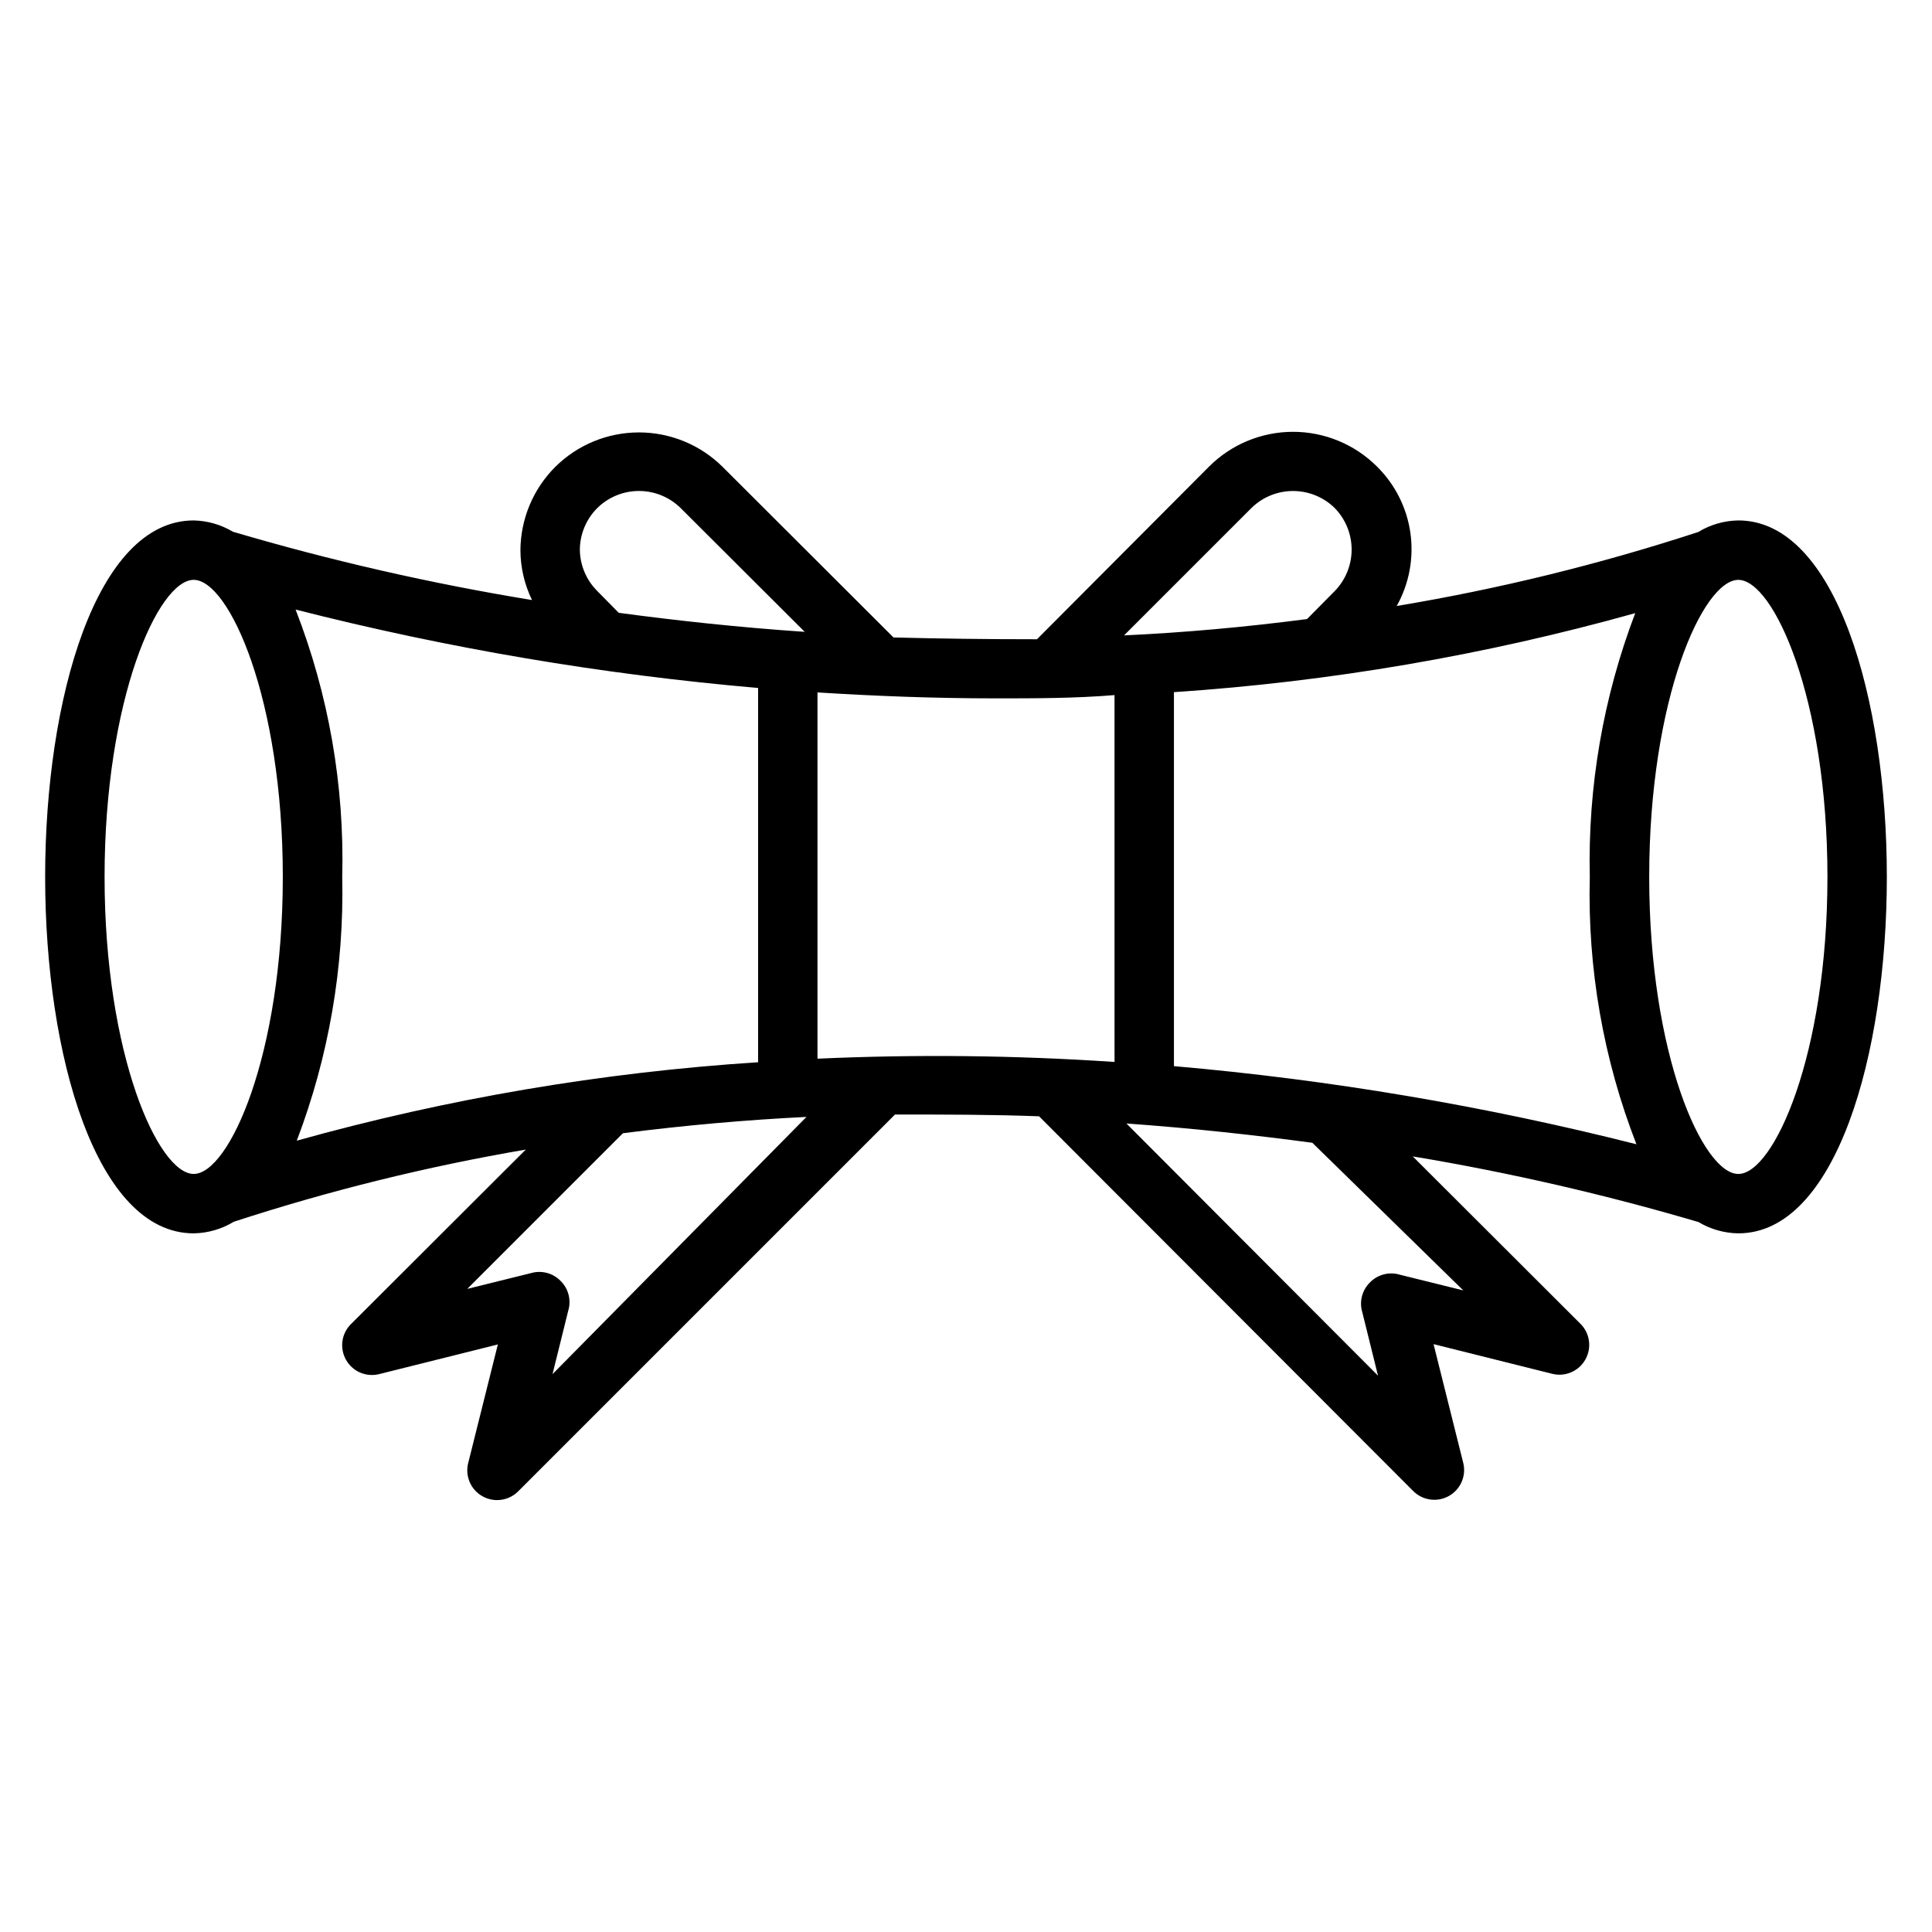 <?xml version="1.0" encoding="UTF-8"?>
<!-- Uploaded to: SVG Repo, www.svgrepo.com, Generator: SVG Repo Mixer Tools -->
<svg fill="#000000" width="800px" height="800px" version="1.1" viewBox="144 144 512 512" xmlns="http://www.w3.org/2000/svg">
 <path d="m604.67 281.92c-3.754 0.059-7.422 1.121-10.629 3.07-26.102 8.539-52.809 15.094-79.898 19.602 3.301-5.891 4.574-12.707 3.621-19.391-0.953-6.688-4.082-12.875-8.898-17.609-5.898-5.863-13.879-9.156-22.199-9.156-8.316 0-16.297 3.293-22.199 9.156l-45.656 45.816c-13.066 0-25.742-0.156-38.023-0.473l-45.266-45.184h0.004c-5.902-5.867-13.883-9.156-22.199-9.156-8.32 0-16.301 3.289-22.199 9.156-5.848 5.852-9.156 13.77-9.211 22.039 0.016 4.586 1.066 9.105 3.07 13.227-26.773-4.379-53.25-10.426-79.27-18.105-3.148-1.883-6.727-2.914-10.395-2.992-25.82 0-39.359 47.23-39.359 94.465 0 47.23 13.539 94.465 39.359 94.465 3.754-0.062 7.422-1.121 10.629-3.07 25.293-8.254 51.156-14.645 77.383-19.129l-46.367 46.289v-0.004c-2.496 2.508-3.008 6.375-1.258 9.449 1.734 3.078 5.305 4.621 8.738 3.777l31.488-7.871-7.871 31.488h-0.004c-0.844 3.43 0.703 7.004 3.781 8.738 1.176 0.664 2.504 1.02 3.856 1.023 2.094 0.012 4.106-0.812 5.59-2.285l99.895-99.895c13.066 0 25.82 0 38.18 0.473l99.188 99.344c1.484 1.473 3.496 2.297 5.59 2.281 1.352-0.004 2.68-0.355 3.856-1.023 3.078-1.734 4.625-5.305 3.781-8.734l-7.871-31.488 31.488 7.871h-0.004c3.434 0.844 7.004-0.703 8.738-3.777 1.75-3.074 1.238-6.941-1.258-9.449l-44.477-44.398c25.57 4.266 50.859 10.074 75.727 17.398 3.191 1.91 6.832 2.941 10.551 2.992 25.82 0 39.359-47.23 39.359-94.465 0-47.234-13.539-94.465-39.359-94.465zm-302.36-3.305c2.941-2.887 6.898-4.5 11.02-4.5s8.078 1.613 11.02 4.5l32.906 32.828c-17.477-1.18-34.008-2.992-49.277-5.039l-5.668-5.746v-0.004c-2.902-2.879-4.566-6.777-4.644-10.863-0.004-4.195 1.668-8.219 4.644-11.176zm-106.98 176.49c-9.367 0-23.617-31.488-23.617-78.719 0.004-47.234 14.25-78.719 23.617-78.719 9.367 0 23.617 31.488 23.617 78.719 0 47.23-14.246 78.719-23.617 78.719zm27.316-8.816c8.496-22.301 12.586-46.043 12.047-69.902 0.617-24.203-3.582-48.285-12.359-70.848 40.219 10.254 81.211 17.203 122.57 20.781v99.188c-41.363 2.664-82.336 9.629-122.25 20.781zm67.777 61.875 4.172-16.848h0.004c0.828-2.801 0.043-5.828-2.047-7.871-2.043-2.09-5.074-2.879-7.875-2.047l-16.848 4.172 41.25-41.25c16.531-2.125 32.828-3.543 48.648-4.328zm148.94-82.734c-26.203-1.762-52.484-2.051-78.723-0.867v-97.062c15.035 0.945 30.781 1.574 47.23 1.574 10.312 0 20.941 0 31.488-0.867zm36.289-146.81c2.941-2.887 6.898-4.5 11.02-4.5 4.121 0 8.078 1.613 11.023 4.5 2.883 2.941 4.5 6.898 4.5 11.02 0 4.121-1.617 8.078-4.5 11.02l-7.32 7.398c-16.531 2.152-32.695 3.594-48.492 4.328zm56.129 207.35-16.848-4.172c-2.801-0.832-5.832-0.043-7.871 2.047-2.09 2.039-2.879 5.07-2.047 7.871l4.172 16.848-66.676-66.832c17.477 1.258 34.008 3.07 49.277 5.117zm-76.676-59.434v-99.109c41.363-2.758 82.332-9.773 122.25-20.938-8.496 22.301-12.586 46.043-12.043 69.902-0.621 24.203 3.582 48.285 12.359 70.848-40.234-10.18-81.223-17.102-122.57-20.703zm149.57 28.574c-9.367 0-23.617-31.488-23.617-78.719 0-47.23 14.25-78.719 23.617-78.719s23.617 31.488 23.617 78.719c0 47.23-14.25 78.719-23.617 78.719z"/>
</svg>